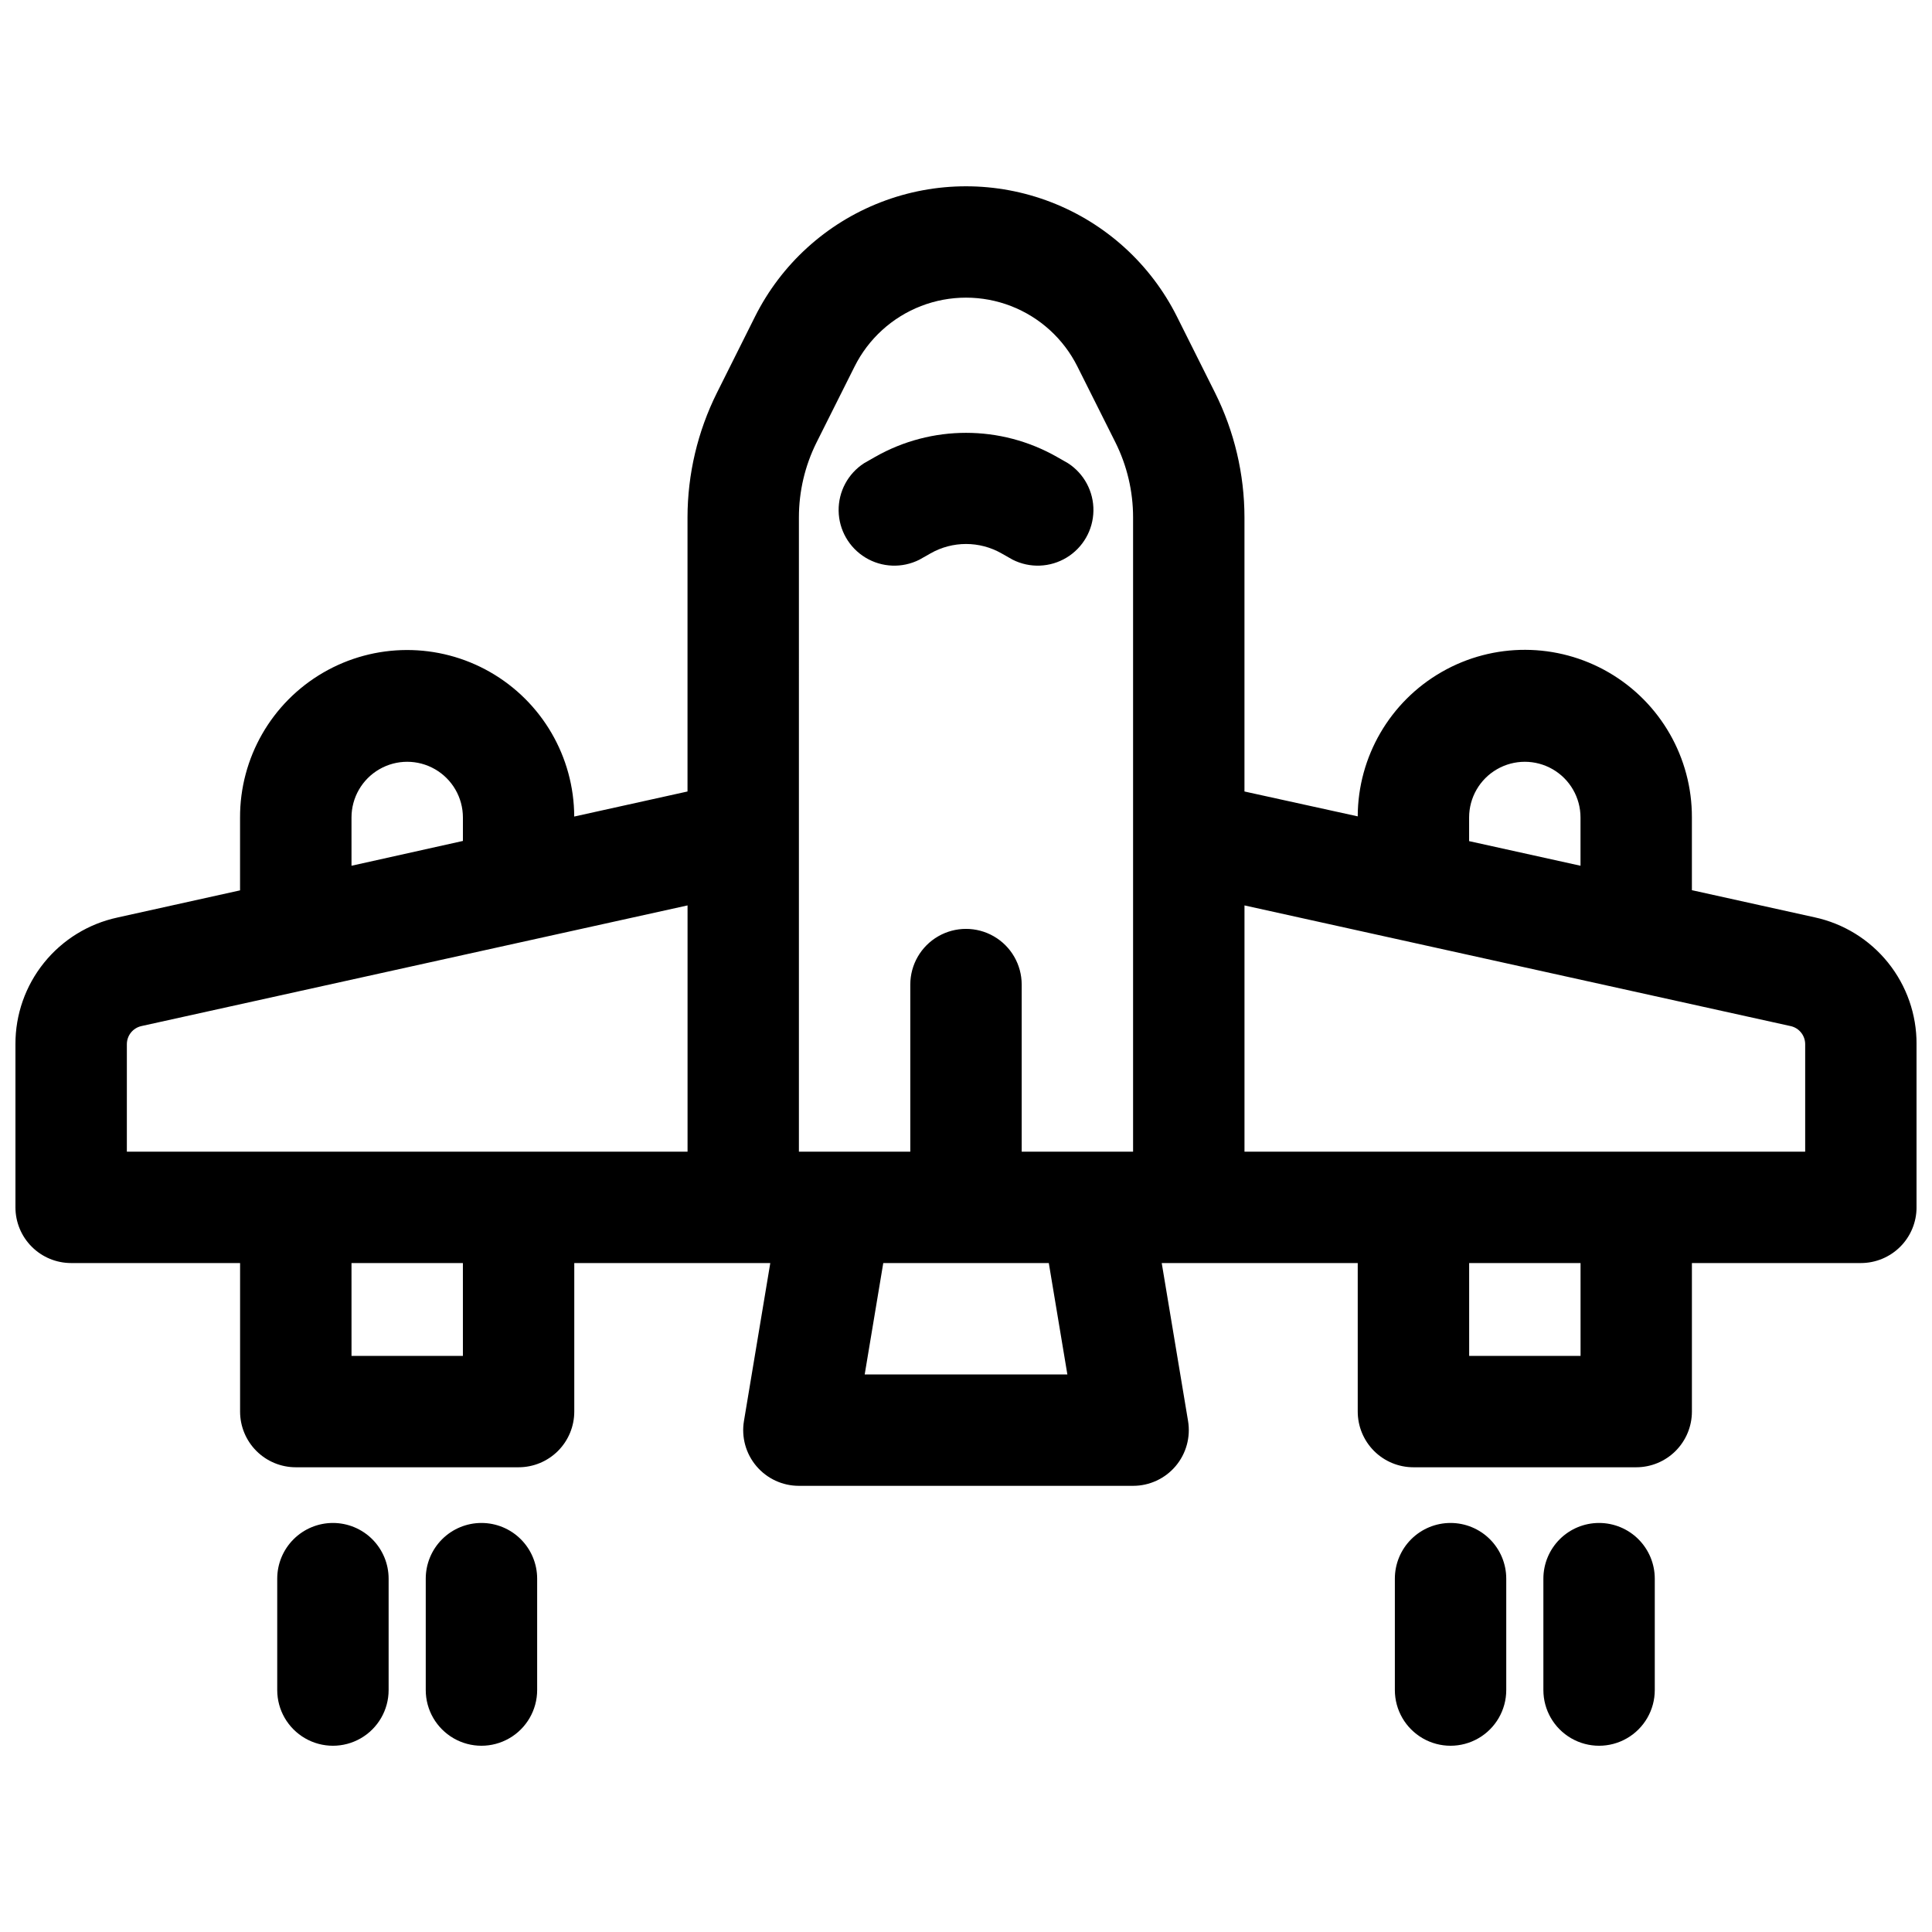 <?xml version="1.0" encoding="UTF-8"?>
<!-- Uploaded to: ICON Repo, www.svgrepo.com, Generator: ICON Repo Mixer Tools -->
<svg width="800px" height="800px" version="1.1" viewBox="144 144 512 512" xmlns="http://www.w3.org/2000/svg">
 <defs>
  <clipPath id="a">
   <path d="m148.09 193h503.81v345h-503.81z"/>
  </clipPath>
 </defs>
 <g clip-path="url(#a)">
  <path d="m624.89 387.1-32.52-7.191v-19.27c0.051-15.816-8.34-30.465-22.012-38.418-13.676-7.957-30.555-8.016-44.281-0.148-13.727 7.863-22.215 22.453-22.266 38.273l-30.016-6.594v-72.66c-0.012-11.453-2.68-22.75-7.793-33l-10.086-20.164c-6.957-13.914-18.855-24.738-33.367-30.348-14.512-5.613-30.594-5.613-45.105 0-14.512 5.609-26.41 16.434-33.367 30.348l-10.086 20.172c-5.109 10.25-7.777 21.543-7.793 32.992v72.66l-30.023 6.641c-0.051-15.816-8.539-30.406-22.266-38.273-13.727-7.863-30.609-7.809-44.281 0.148-13.676 7.957-22.066 22.602-22.012 38.422v19.266l-32.473 7.191v0.004c-7.676 1.645-14.551 5.879-19.477 11.992-4.926 6.109-7.602 13.73-7.574 21.582v43.234c0 3.918 1.555 7.672 4.324 10.438 2.766 2.769 6.519 4.324 10.438 4.324h44.77v39.359c0 3.914 1.555 7.668 4.324 10.438s6.523 4.324 10.438 4.324h59.039c3.914 0 7.668-1.555 10.438-4.324s4.324-6.523 4.324-10.438v-39.359h51.945l-6.977 41.852c-0.715 4.277 0.488 8.656 3.297 11.969 2.805 3.312 6.926 5.223 11.266 5.219h88.559c4.34 0.004 8.461-1.906 11.27-5.219 2.805-3.312 4.008-7.691 3.297-11.969l-6.977-41.852h51.945v39.359c0 3.914 1.555 7.668 4.32 10.438 2.769 2.769 6.523 4.324 10.438 4.324h59.039c3.918 0 7.672-1.555 10.438-4.324 2.769-2.769 4.324-6.523 4.324-10.438v-39.359h44.773c3.914 0 7.668-1.555 10.438-4.324 2.766-2.766 4.32-6.519 4.32-10.438v-43.234c0.039-7.856-2.625-15.48-7.543-21.602-4.918-6.125-11.789-10.367-19.469-12.023zm-91.559-26.461c0-5.273 2.812-10.145 7.379-12.781 4.566-2.637 10.191-2.637 14.762 0 4.566 2.637 7.379 7.508 7.379 12.781v12.793l-29.52-6.523zm-177.61-79.547c0-6.883 1.602-13.676 4.672-19.836l10.086-20.133c3.676-7.348 9.957-13.059 17.617-16.023 7.66-2.961 16.148-2.961 23.812 0 7.66 2.965 13.941 8.676 17.613 16.023l10.086 20.133c3.07 6.16 4.672 12.953 4.672 19.836v168.11h-29.52v-44.281c0-5.273-2.812-10.145-7.379-12.781s-10.195-2.637-14.762 0c-4.566 2.637-7.379 7.508-7.379 12.781v44.281h-29.52zm-118.57 79.547c0-5.273 2.816-10.145 7.383-12.781s10.191-2.637 14.758 0 7.383 7.508 7.383 12.781v6.219l-29.523 6.574zm-59.531 60.086c0-2.309 1.605-4.305 3.859-4.805l144.73-31.977v65.258h-148.59zm89.055 82.598h-29.52l-0.004-24.602h29.52zm160.19 4.922-53.711-0.004 4.922-29.52h43.867zm136-4.922h-29.52l-0.004-24.602h29.52zm59.527-54.121h-148.59v-65.258l144.73 31.98 0.004-0.004c2.25 0.5 3.856 2.496 3.856 4.805z"/>
 </g>
 <path d="m567.77 547.6c-3.914 0-7.668 1.555-10.434 4.324-2.769 2.769-4.324 6.523-4.324 10.438v29.52c0 5.273 2.812 10.145 7.379 12.781 4.566 2.637 10.195 2.637 14.762 0 4.566-2.637 7.379-7.508 7.379-12.781v-29.52c0-3.914-1.555-7.668-4.324-10.438-2.766-2.769-6.519-4.324-10.438-4.324z"/>
 <path d="m528.41 547.6c-3.914 0-7.668 1.555-10.438 4.324-2.766 2.769-4.32 6.523-4.32 10.438v29.52c0 5.273 2.812 10.145 7.379 12.781 4.566 2.637 10.191 2.637 14.758 0 4.57-2.637 7.383-7.508 7.383-12.781v-29.52c0-3.914-1.555-7.668-4.324-10.438-2.769-2.769-6.523-4.324-10.438-4.324z"/>
 <path d="m232.23 547.6c-3.914 0-7.668 1.555-10.438 4.324-2.769 2.769-4.324 6.523-4.324 10.438v29.52c0 5.273 2.812 10.145 7.383 12.781 4.566 2.637 10.191 2.637 14.758 0 4.566-2.637 7.379-7.508 7.379-12.781v-29.52c0-3.914-1.555-7.668-4.32-10.438-2.769-2.769-6.523-4.324-10.438-4.324z"/>
 <path d="m271.59 547.6c-3.914 0-7.668 1.555-10.438 4.324-2.766 2.769-4.324 6.523-4.324 10.438v29.52c0 5.273 2.816 10.145 7.383 12.781 4.566 2.637 10.191 2.637 14.758 0 4.566-2.637 7.383-7.508 7.383-12.781v-29.52c0-3.914-1.555-7.668-4.324-10.438-2.769-2.769-6.523-4.324-10.438-4.324z"/>
 <path d="m387.64 292.33 2.953-1.672h-0.004c5.84-3.328 13-3.328 18.836 0l2.953 1.672c4.539 2.285 9.941 2.074 14.289-0.566 4.348-2.637 7.031-7.324 7.102-12.41 0.074-5.086-2.481-9.848-6.75-12.605l-2.953-1.684c-14.918-8.48-33.199-8.48-48.117 0l-2.953 1.684c-4.269 2.758-6.82 7.519-6.75 12.605 0.07 5.086 2.758 9.773 7.106 12.41 4.348 2.641 9.746 2.852 14.289 0.566z"/>
</svg>